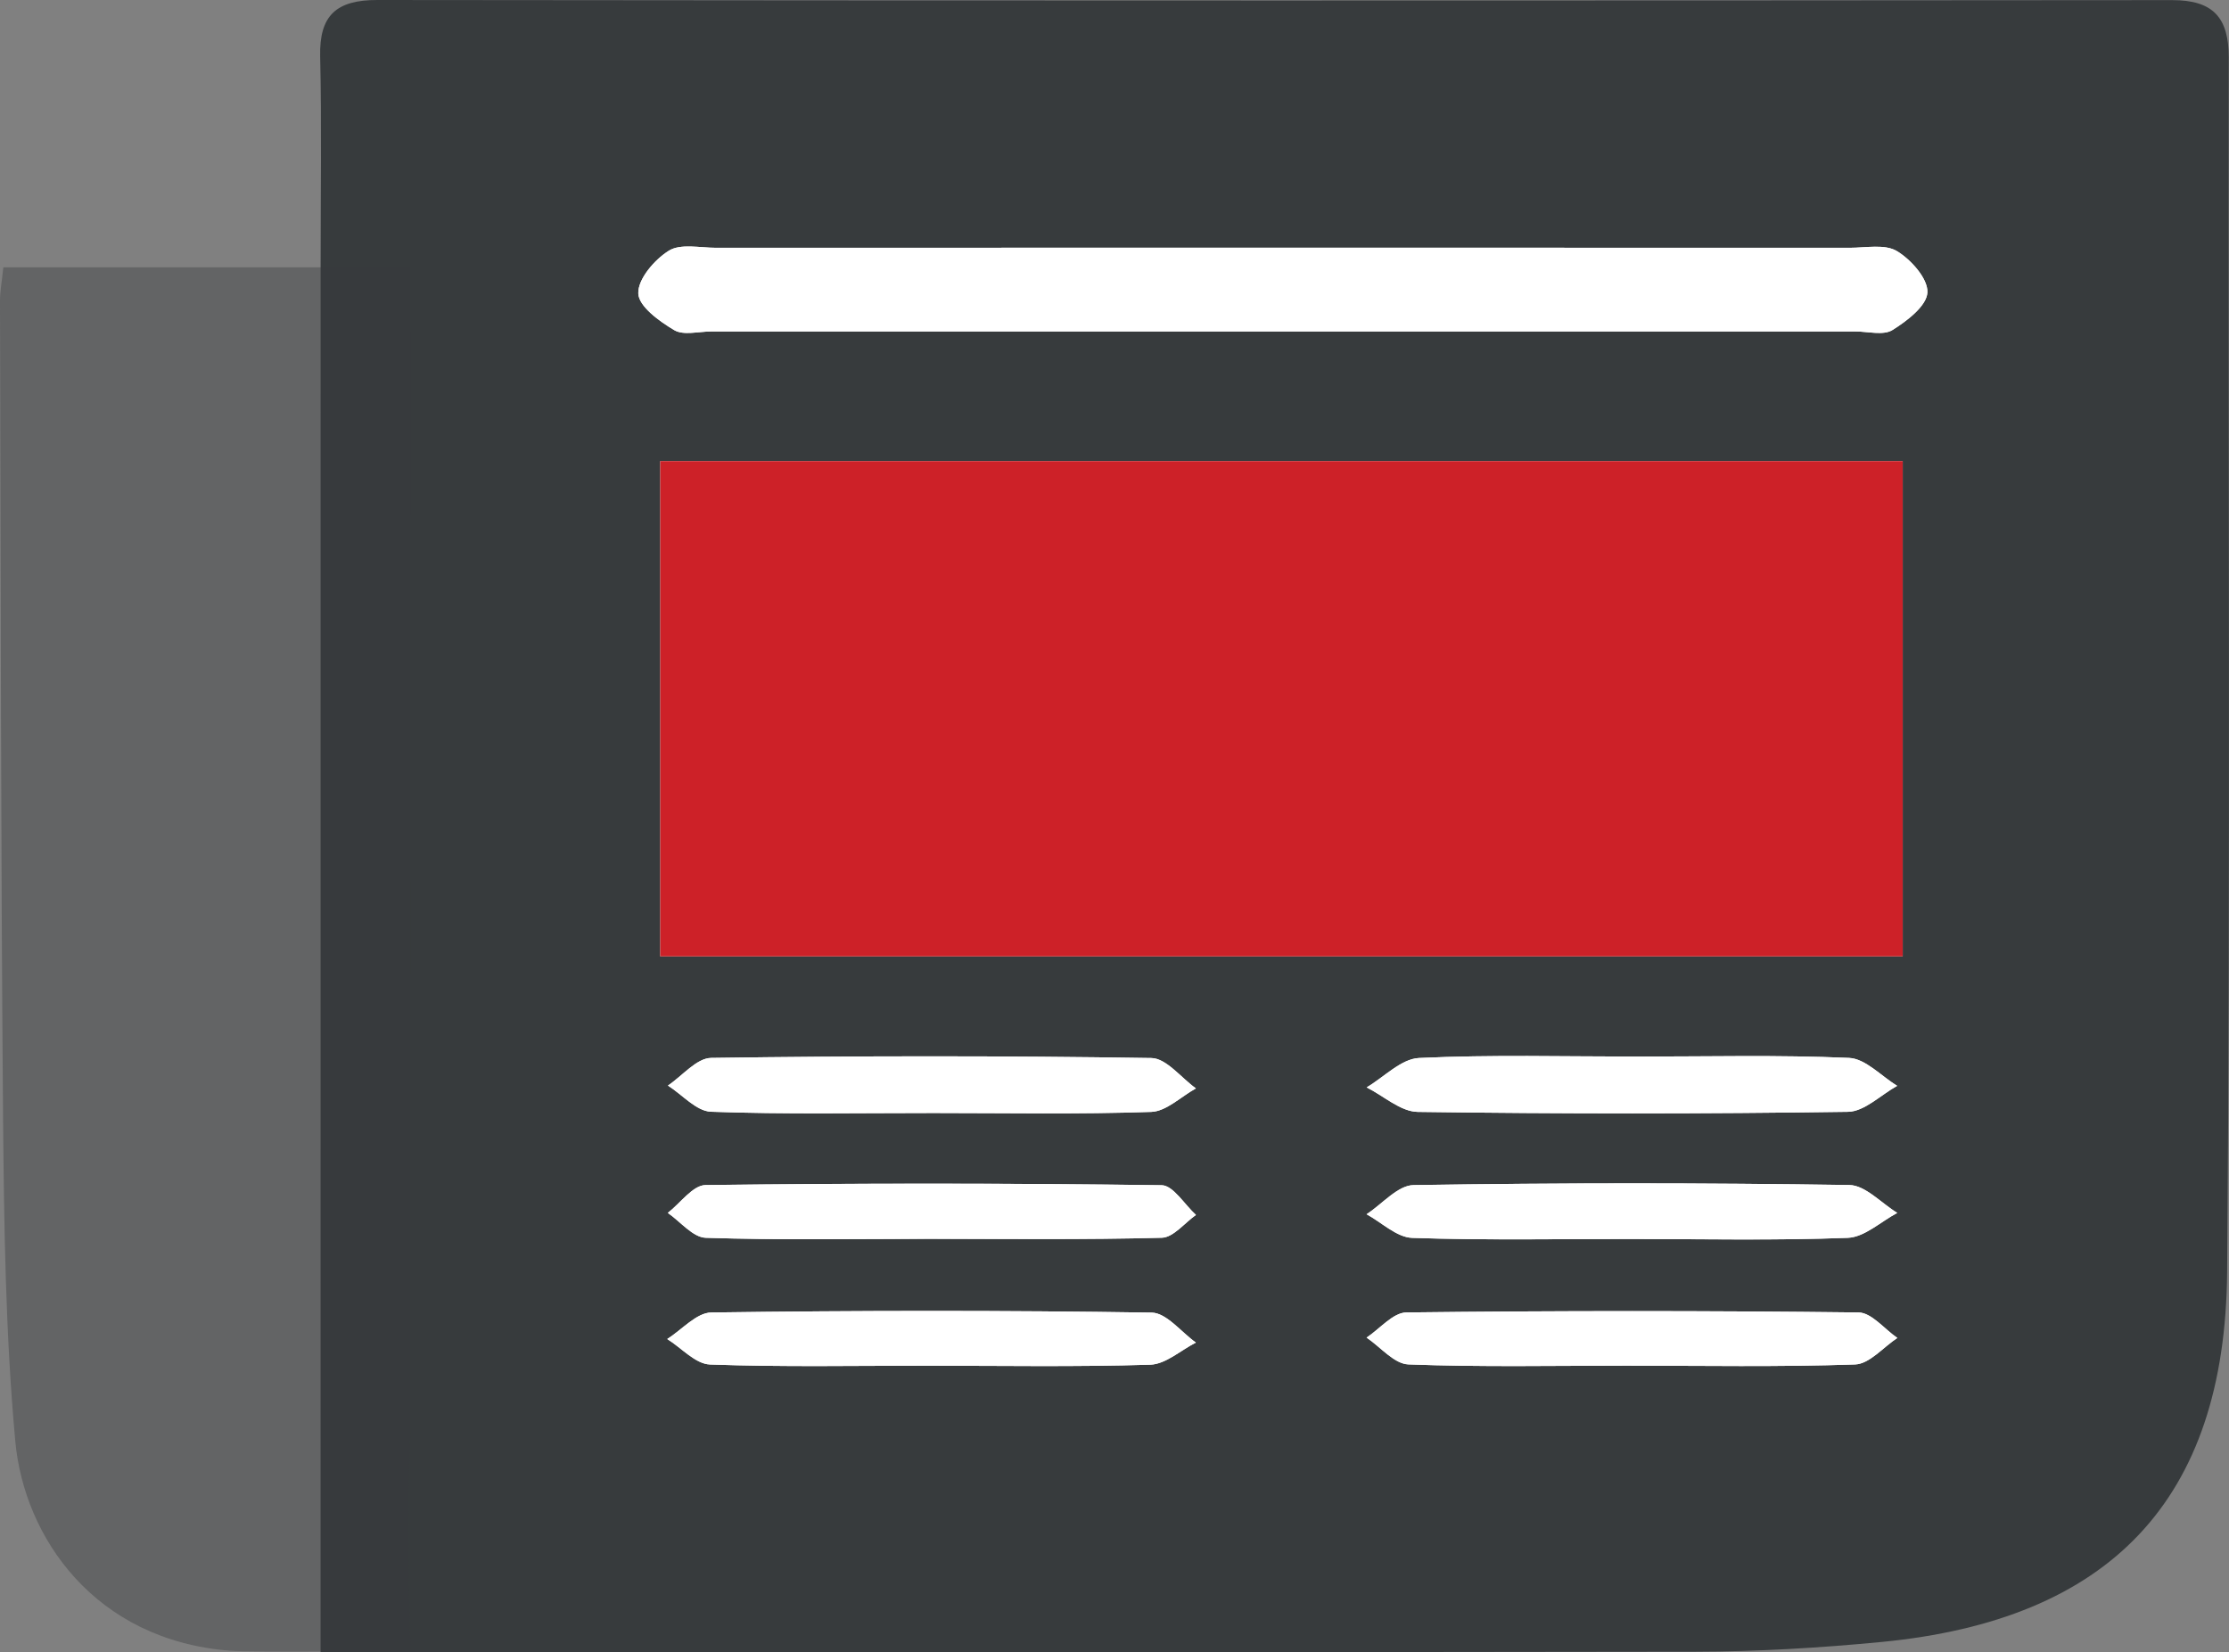 <?xml version="1.0" encoding="utf-8"?>
<!-- Generator: Adobe Illustrator 16.0.0, SVG Export Plug-In . SVG Version: 6.00 Build 0)  -->
<!DOCTYPE svg PUBLIC "-//W3C//DTD SVG 1.1//EN" "http://www.w3.org/Graphics/SVG/1.1/DTD/svg11.dtd">
<svg version="1.1" xmlns="http://www.w3.org/2000/svg" xmlns:xlink="http://www.w3.org/1999/xlink" x="0px" y="0px" width="55px"
	 height="40.771px" viewBox="0 0 55 40.771" enable-background="new 0 0 55 40.771" xml:space="preserve">
<rect x="0" y="0" width="55" height="40.771" fill="#808080" stroke="none"/>
<g id="seo">
	<g>
		<path fill-rule="evenodd" clip-rule="evenodd" fill="#373B3D" d="M0.123,21.846 M7.911,6.604c0-1.889,0.028-3.551-0.011-5.212
			C7.876,0.372,8.305-0.001,9.312,0c14.762,0.017,29.524,0.016,44.286,0.003c1.012-0.001,1.398,0.431,1.396,1.424
			c-0.018,9.987,0.044,19.975-0.04,29.962c-0.048,5.635-2.898,8.587-8.533,9.13c-1.521,0.146-3.054,0.237-4.581,0.239
			c-11.783,0.02-22.146,0.011-33.93,0.011 M7.91,34.726c0.001-8.183,0-16.364,0-24.546c0-0.463,0-0.927,0-1.436"/>
		<path fill-rule="evenodd" clip-rule="evenodd" fill="#FFFFFF" d="M46.949,11.378c-10.313,0-20.483,0-30.658,0
			c0,4.152,0,8.196,0,12.222c10.274,0,20.448,0,30.658,0C46.949,19.487,46.949,15.475,46.949,11.378z M31.6,8.18
			c4.73,0,9.46,0,14.19,0c0.307,0,0.681,0.103,0.904-0.035c0.361-0.224,0.848-0.597,0.864-0.927
			c0.018-0.339-0.402-0.811-0.753-1.022c-0.295-0.178-0.765-0.081-1.157-0.081c-9.329-0.003-18.658-0.003-27.987,0
			c-0.394,0-0.869-0.108-1.158,0.072c-0.354,0.221-0.766,0.701-0.753,1.055c0.011,0.319,0.52,0.688,0.886,0.904
			c0.229,0.136,0.599,0.034,0.905,0.034C22.227,8.18,26.913,8.18,31.6,8.18z M40.22,30.575c1.792,0,3.585,0.039,5.375-0.029
			c0.413-0.017,0.813-0.4,1.219-0.615c-0.395-0.24-0.785-0.683-1.184-0.688c-3.583-0.054-7.168-0.055-10.752,0.002
			c-0.39,0.006-0.772,0.469-1.158,0.719c0.374,0.203,0.743,0.57,1.124,0.583C36.634,30.608,38.428,30.574,40.22,30.575z
			 M40.132,33.7c1.881,0,3.764,0.035,5.643-0.03c0.354-0.013,0.694-0.426,1.041-0.654c-0.319-0.219-0.636-0.625-0.958-0.629
			c-3.718-0.044-7.438-0.044-11.156,0c-0.329,0.004-0.654,0.404-0.981,0.621c0.343,0.231,0.68,0.648,1.031,0.661
			C36.543,33.737,38.338,33.7,40.132,33.7z M23.04,27.465c1.789,0,3.579,0.034,5.366-0.027c0.373-0.013,0.735-0.378,1.103-0.58
			c-0.366-0.262-0.729-0.743-1.098-0.749c-3.621-0.057-7.243-0.055-10.864-0.003c-0.358,0.005-0.711,0.444-1.065,0.682
			c0.354,0.226,0.7,0.633,1.062,0.646C19.373,27.5,21.207,27.464,23.04,27.465z M22.909,30.57c1.92,0,3.841,0.024,5.759-0.026
			c0.285-0.008,0.562-0.367,0.842-0.563c-0.281-0.255-0.561-0.729-0.846-0.733c-3.751-0.05-7.504-0.051-11.255-0.004
			c-0.313,0.004-0.621,0.447-0.931,0.687c0.312,0.215,0.617,0.604,0.935,0.614C19.244,30.604,21.077,30.573,22.909,30.57z
			 M40.385,26.073c-1.791,0-3.585-0.049-5.372,0.035c-0.44,0.021-0.861,0.472-1.291,0.725c0.42,0.211,0.838,0.6,1.261,0.605
			c3.538,0.049,7.077,0.049,10.615-0.002c0.407-0.006,0.81-0.418,1.214-0.641c-0.395-0.241-0.781-0.671-1.186-0.689
			C43.882,26.029,42.132,26.074,40.385,26.073z M22.885,33.701c1.833,0,3.668,0.032,5.499-0.025c0.38-0.013,0.75-0.355,1.124-0.546
			c-0.363-0.257-0.724-0.733-1.091-0.739c-3.622-0.056-7.245-0.053-10.866-0.003c-0.365,0.005-0.725,0.427-1.087,0.655
			c0.352,0.219,0.695,0.615,1.054,0.628C19.305,33.736,21.096,33.7,22.885,33.701z"/>
		<path opacity="0.4" fill-rule="evenodd" clip-rule="evenodd" fill="#373B3D" d="M0.083,6.597c2.652,0,7.332,0,10.049,0
			c0,0.562,0,1.073,0,1.585c0,9.044,0.001,18.088-0.001,27.132c-0.119,2.118,0.001,5.423,0.001,5.423s-3.898,0.042-4.471-0.004
			c-3.315-0.264-5.065-2.784-5.284-5.172C0.135,32.913,0.1,30.25,0.076,27.593C0.02,20.871,0.019,14.149,0,7.427
			C-0.001,7.193,0.045,6.96,0.083,6.597z"/>
		<path fill-rule="evenodd" clip-rule="evenodd" fill="#CD2128" d="M46.949,11.378c0,4.097,0,8.109,0,12.222
			c-10.21,0-20.384,0-30.658,0c0-4.025,0-8.069,0-12.222C26.466,11.378,36.637,11.378,46.949,11.378z"/>
		<path fill-rule="evenodd" clip-rule="evenodd" fill="#FFFFFF" d="M31.6,8.18c-4.687,0-9.373,0-14.059,0
			c-0.307,0-0.677,0.102-0.905-0.034c-0.366-0.217-0.875-0.585-0.886-0.904c-0.013-0.354,0.398-0.834,0.753-1.055
			c0.289-0.181,0.765-0.072,1.158-0.072c9.329-0.003,18.658-0.003,27.987,0c0.393,0,0.862-0.097,1.157,0.081
			c0.351,0.212,0.771,0.684,0.753,1.022c-0.017,0.33-0.503,0.703-0.864,0.927C46.471,8.282,46.097,8.18,45.79,8.18
			C41.06,8.18,36.33,8.18,31.6,8.18z"/>
		<path fill-rule="evenodd" clip-rule="evenodd" fill="#FFFFFF" d="M40.22,30.574c-1.792,0-3.586,0.034-5.376-0.028
			c-0.381-0.013-0.75-0.38-1.124-0.583c0.386-0.25,0.769-0.713,1.158-0.719c3.584-0.057,7.169-0.056,10.752-0.002
			c0.398,0.006,0.789,0.448,1.184,0.688c-0.406,0.215-0.806,0.599-1.219,0.615C43.805,30.614,42.012,30.575,40.22,30.574z"/>
		<path fill-rule="evenodd" clip-rule="evenodd" fill="#FFFFFF" d="M40.132,33.7c-1.794,0-3.589,0.037-5.381-0.031
			c-0.352-0.013-0.688-0.43-1.031-0.661c0.327-0.217,0.652-0.617,0.981-0.621c3.719-0.044,7.438-0.044,11.156,0
			c0.322,0.004,0.639,0.41,0.958,0.629c-0.347,0.229-0.687,0.642-1.041,0.654C43.896,33.735,42.013,33.7,40.132,33.7z"/>
		<path fill-rule="evenodd" clip-rule="evenodd" fill="#FFFFFF" d="M23.04,27.465c-1.833-0.001-3.667,0.035-5.497-0.031
			c-0.361-0.014-0.708-0.421-1.062-0.646c0.354-0.237,0.707-0.677,1.065-0.682c3.621-0.052,7.243-0.054,10.864,0.003
			c0.369,0.006,0.731,0.487,1.098,0.749c-0.367,0.202-0.729,0.567-1.103,0.58C26.619,27.499,24.829,27.465,23.04,27.465z"/>
		<path fill-rule="evenodd" clip-rule="evenodd" fill="#FFFFFF" d="M22.909,30.571c-1.832,0.002-3.665,0.032-5.496-0.027
			c-0.317-0.011-0.623-0.399-0.935-0.614c0.31-0.239,0.617-0.683,0.931-0.687c3.751-0.047,7.504-0.046,11.255,0.004
			c0.285,0.004,0.564,0.479,0.846,0.733c-0.28,0.196-0.557,0.556-0.842,0.563C26.75,30.595,24.829,30.57,22.909,30.571z"/>
		<path fill-rule="evenodd" clip-rule="evenodd" fill="#FFFFFF" d="M40.385,26.073c1.747,0.001,3.497-0.044,5.241,0.033
			c0.404,0.019,0.791,0.448,1.186,0.689c-0.404,0.223-0.807,0.635-1.214,0.641c-3.538,0.051-7.077,0.051-10.615,0.002
			c-0.423-0.006-0.841-0.395-1.261-0.605c0.43-0.253,0.851-0.704,1.291-0.725C36.8,26.024,38.594,26.073,40.385,26.073z"/>
		<path fill-rule="evenodd" clip-rule="evenodd" fill="#FFFFFF" d="M22.885,33.701c-1.789-0.001-3.58,0.035-5.367-0.03
			c-0.358-0.013-0.702-0.409-1.054-0.628c0.362-0.229,0.722-0.65,1.087-0.655c3.621-0.05,7.244-0.053,10.866,0.003
			c0.367,0.006,0.728,0.482,1.091,0.739c-0.374,0.19-0.744,0.533-1.124,0.546C26.553,33.733,24.718,33.701,22.885,33.701z"/>
	</g>
</g>
<g id="fullcontentm">
</g>
</svg>
